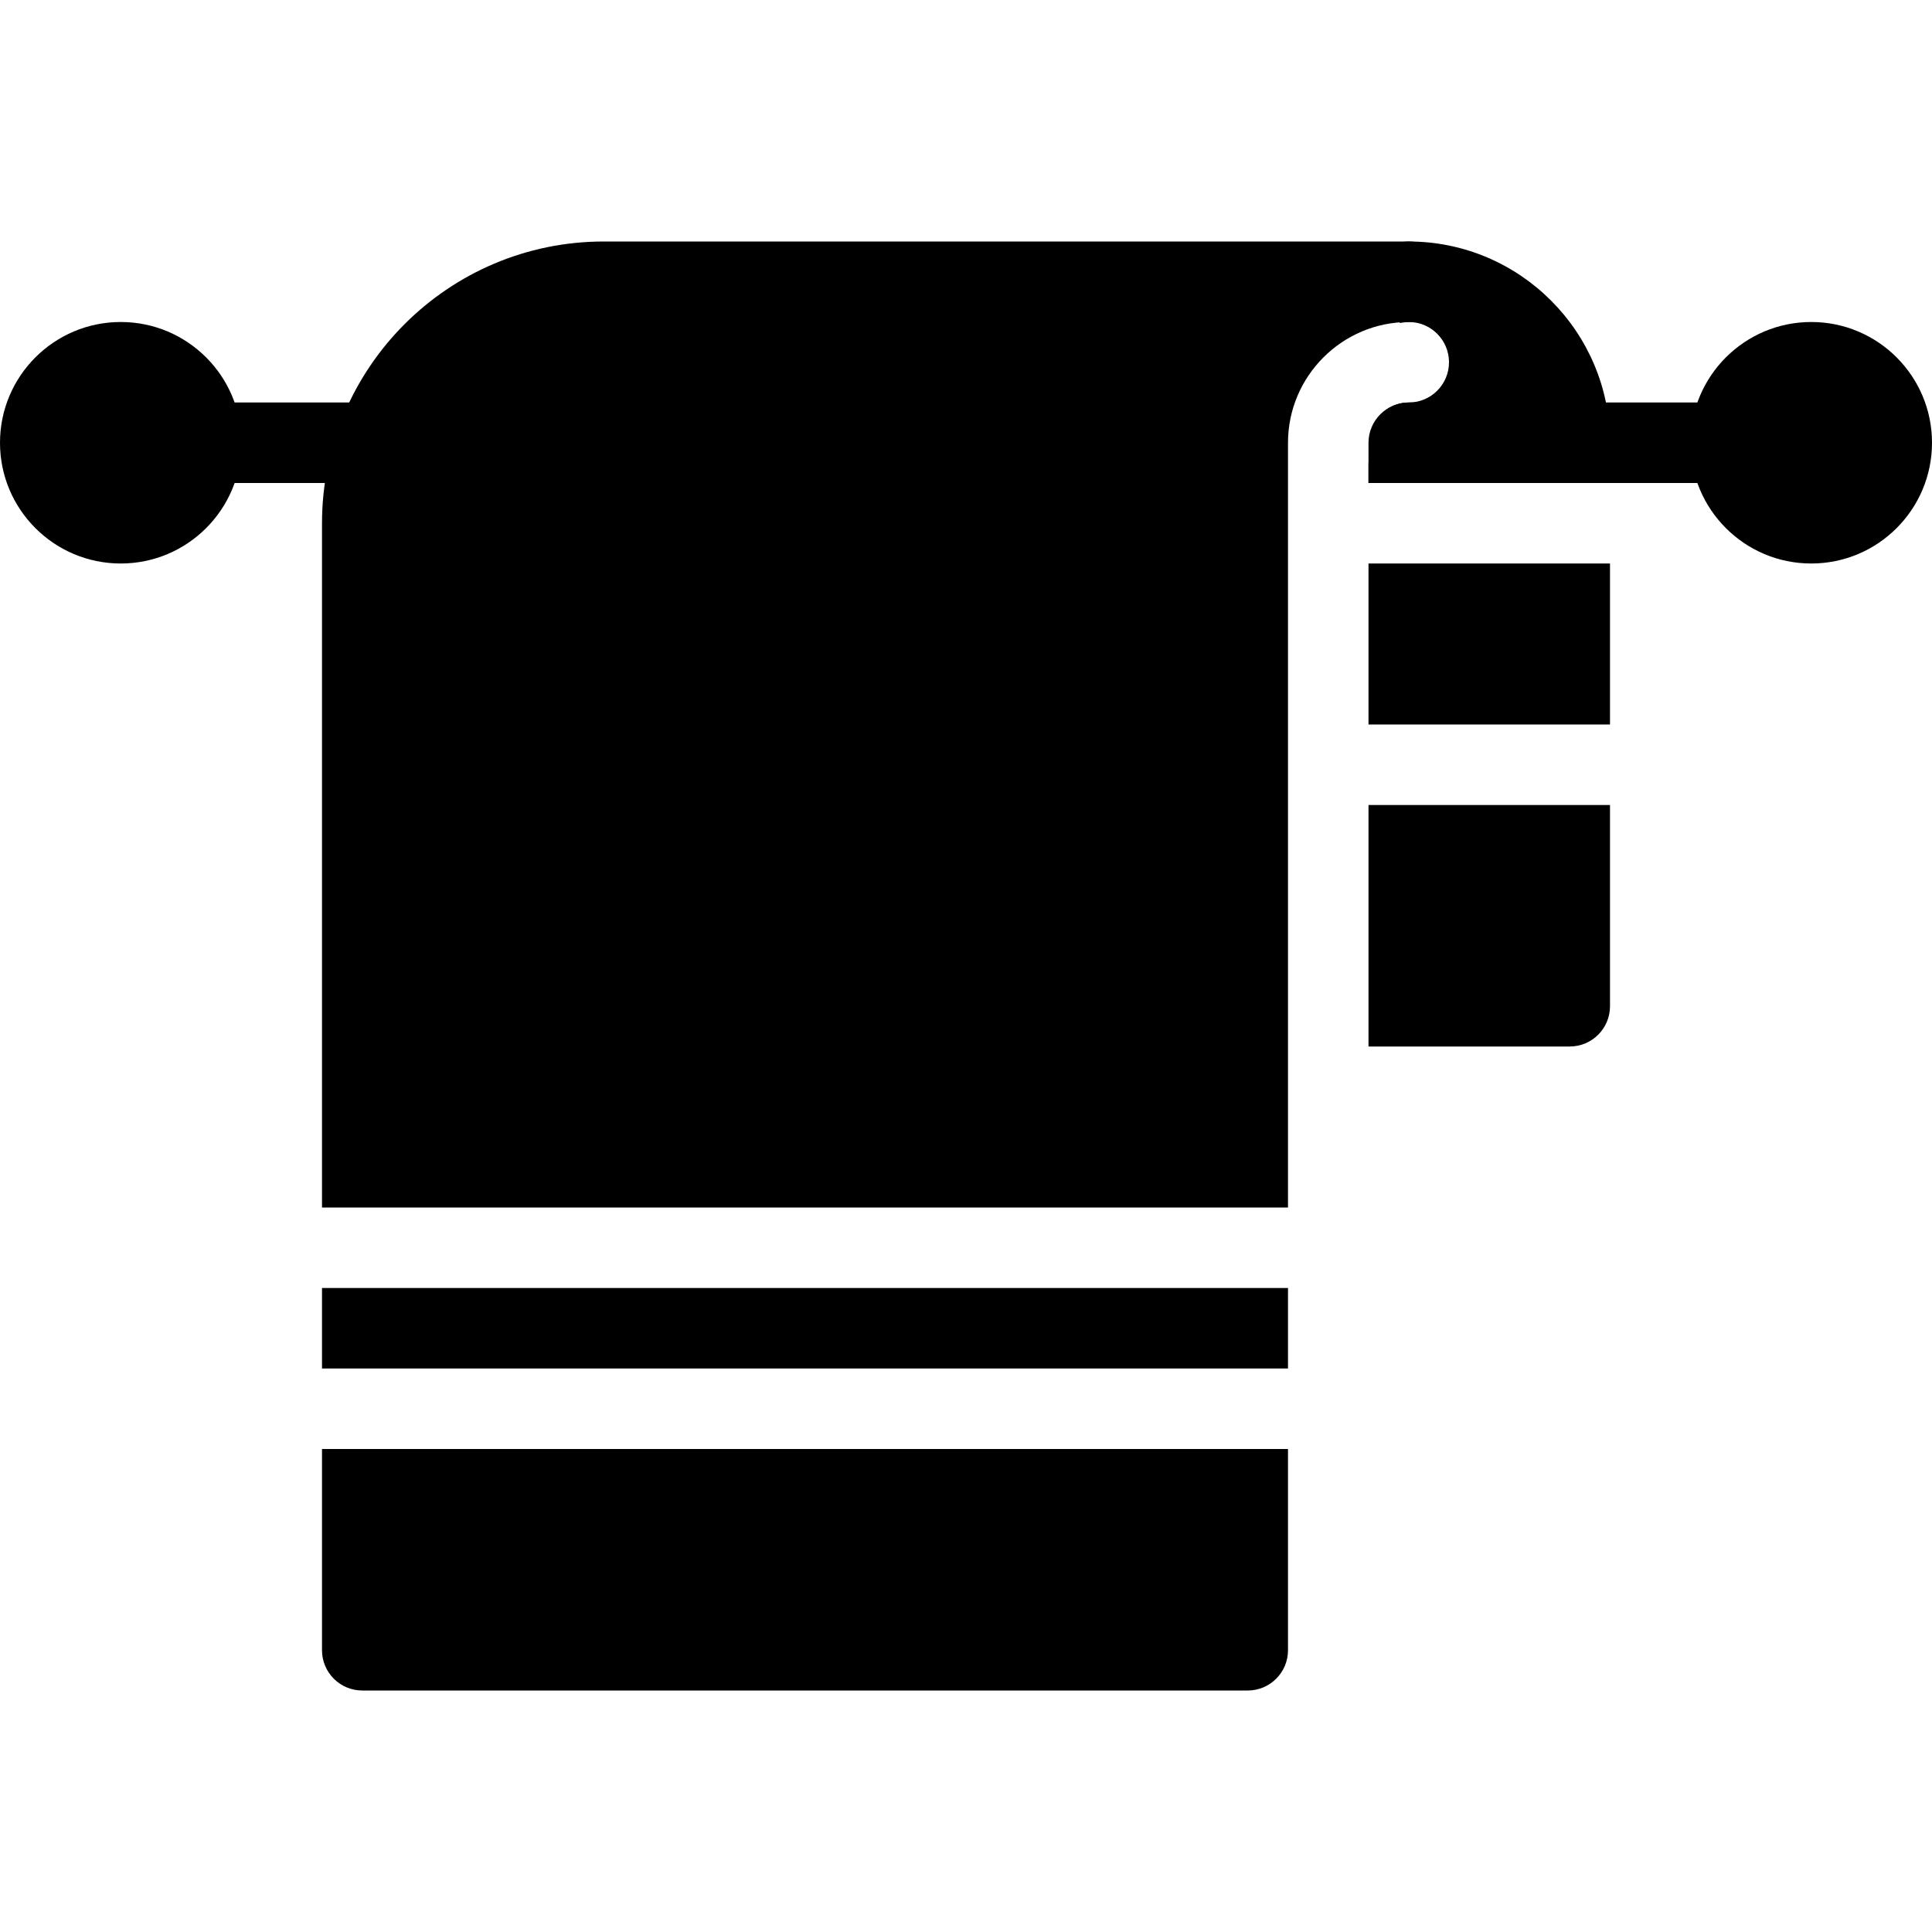 <svg width="24" height="24" viewBox="0 0 24 24" fill="none" xmlns="http://www.w3.org/2000/svg">
<path d="M16 16H4V17H16V16Z" fill="black"/>
<path d="M4 18V20.5C4 20.776 4.224 21 4.5 21H15.5C15.776 21 16 20.776 16 20.5V18H4Z" fill="black"/>
<path d="M17.5 3H7.5C5.57 3 4 4.57 4 6.5V15H16V5.5C16 4.673 16.673 4 17.5 4C17.776 4 18 3.776 18 3.5C18 3.224 17.776 3 17.5 3Z" fill="black"/>
<path d="M4.5 5H2.5C2.224 5 2 5.224 2 5.5C2 5.776 2.224 6 2.5 6H4.5C4.776 6 5 5.776 5 5.5C5 5.224 4.776 5 4.5 5Z" fill="black"/>
<path d="M17.5 3C17.224 3 17 3.224 17 3.5C17 3.739 17.17 3.929 17.394 3.979L17.387 4.012C17.424 4.009 17.461 4 17.5 4C17.776 4 18 4.224 18 4.5C18 4.776 17.776 5 17.5 5C17.35 5 17.22 5.07 17.128 5.174L17 5.75V6H20V5.5C20 4.122 18.879 3 17.5 3Z" fill="black"/>
<path d="M1.5 7C2.328 7 3 6.328 3 5.5C3 4.672 2.328 4 1.5 4C0.672 4 0 4.672 0 5.5C0 6.328 0.672 7 1.5 7Z" fill="black"/>
<path d="M22.5 7C23.328 7 24 6.328 24 5.5C24 4.672 23.328 4 22.5 4C21.672 4 21 4.672 21 5.5C21 6.328 21.672 7 22.5 7Z" fill="black"/>
<path d="M20 7H17V9H20V7Z" fill="black"/>
<path d="M17 10V13H19.5C19.776 13 20 12.776 20 12.5V10H17Z" fill="black"/>
<path d="M21.5 5H17.5C17.225 5 17 5.224 17 5.5V6H21.5C21.776 6 22 5.776 22 5.5C22 5.224 21.776 5 21.5 5Z" fill="black"/>
</svg>
